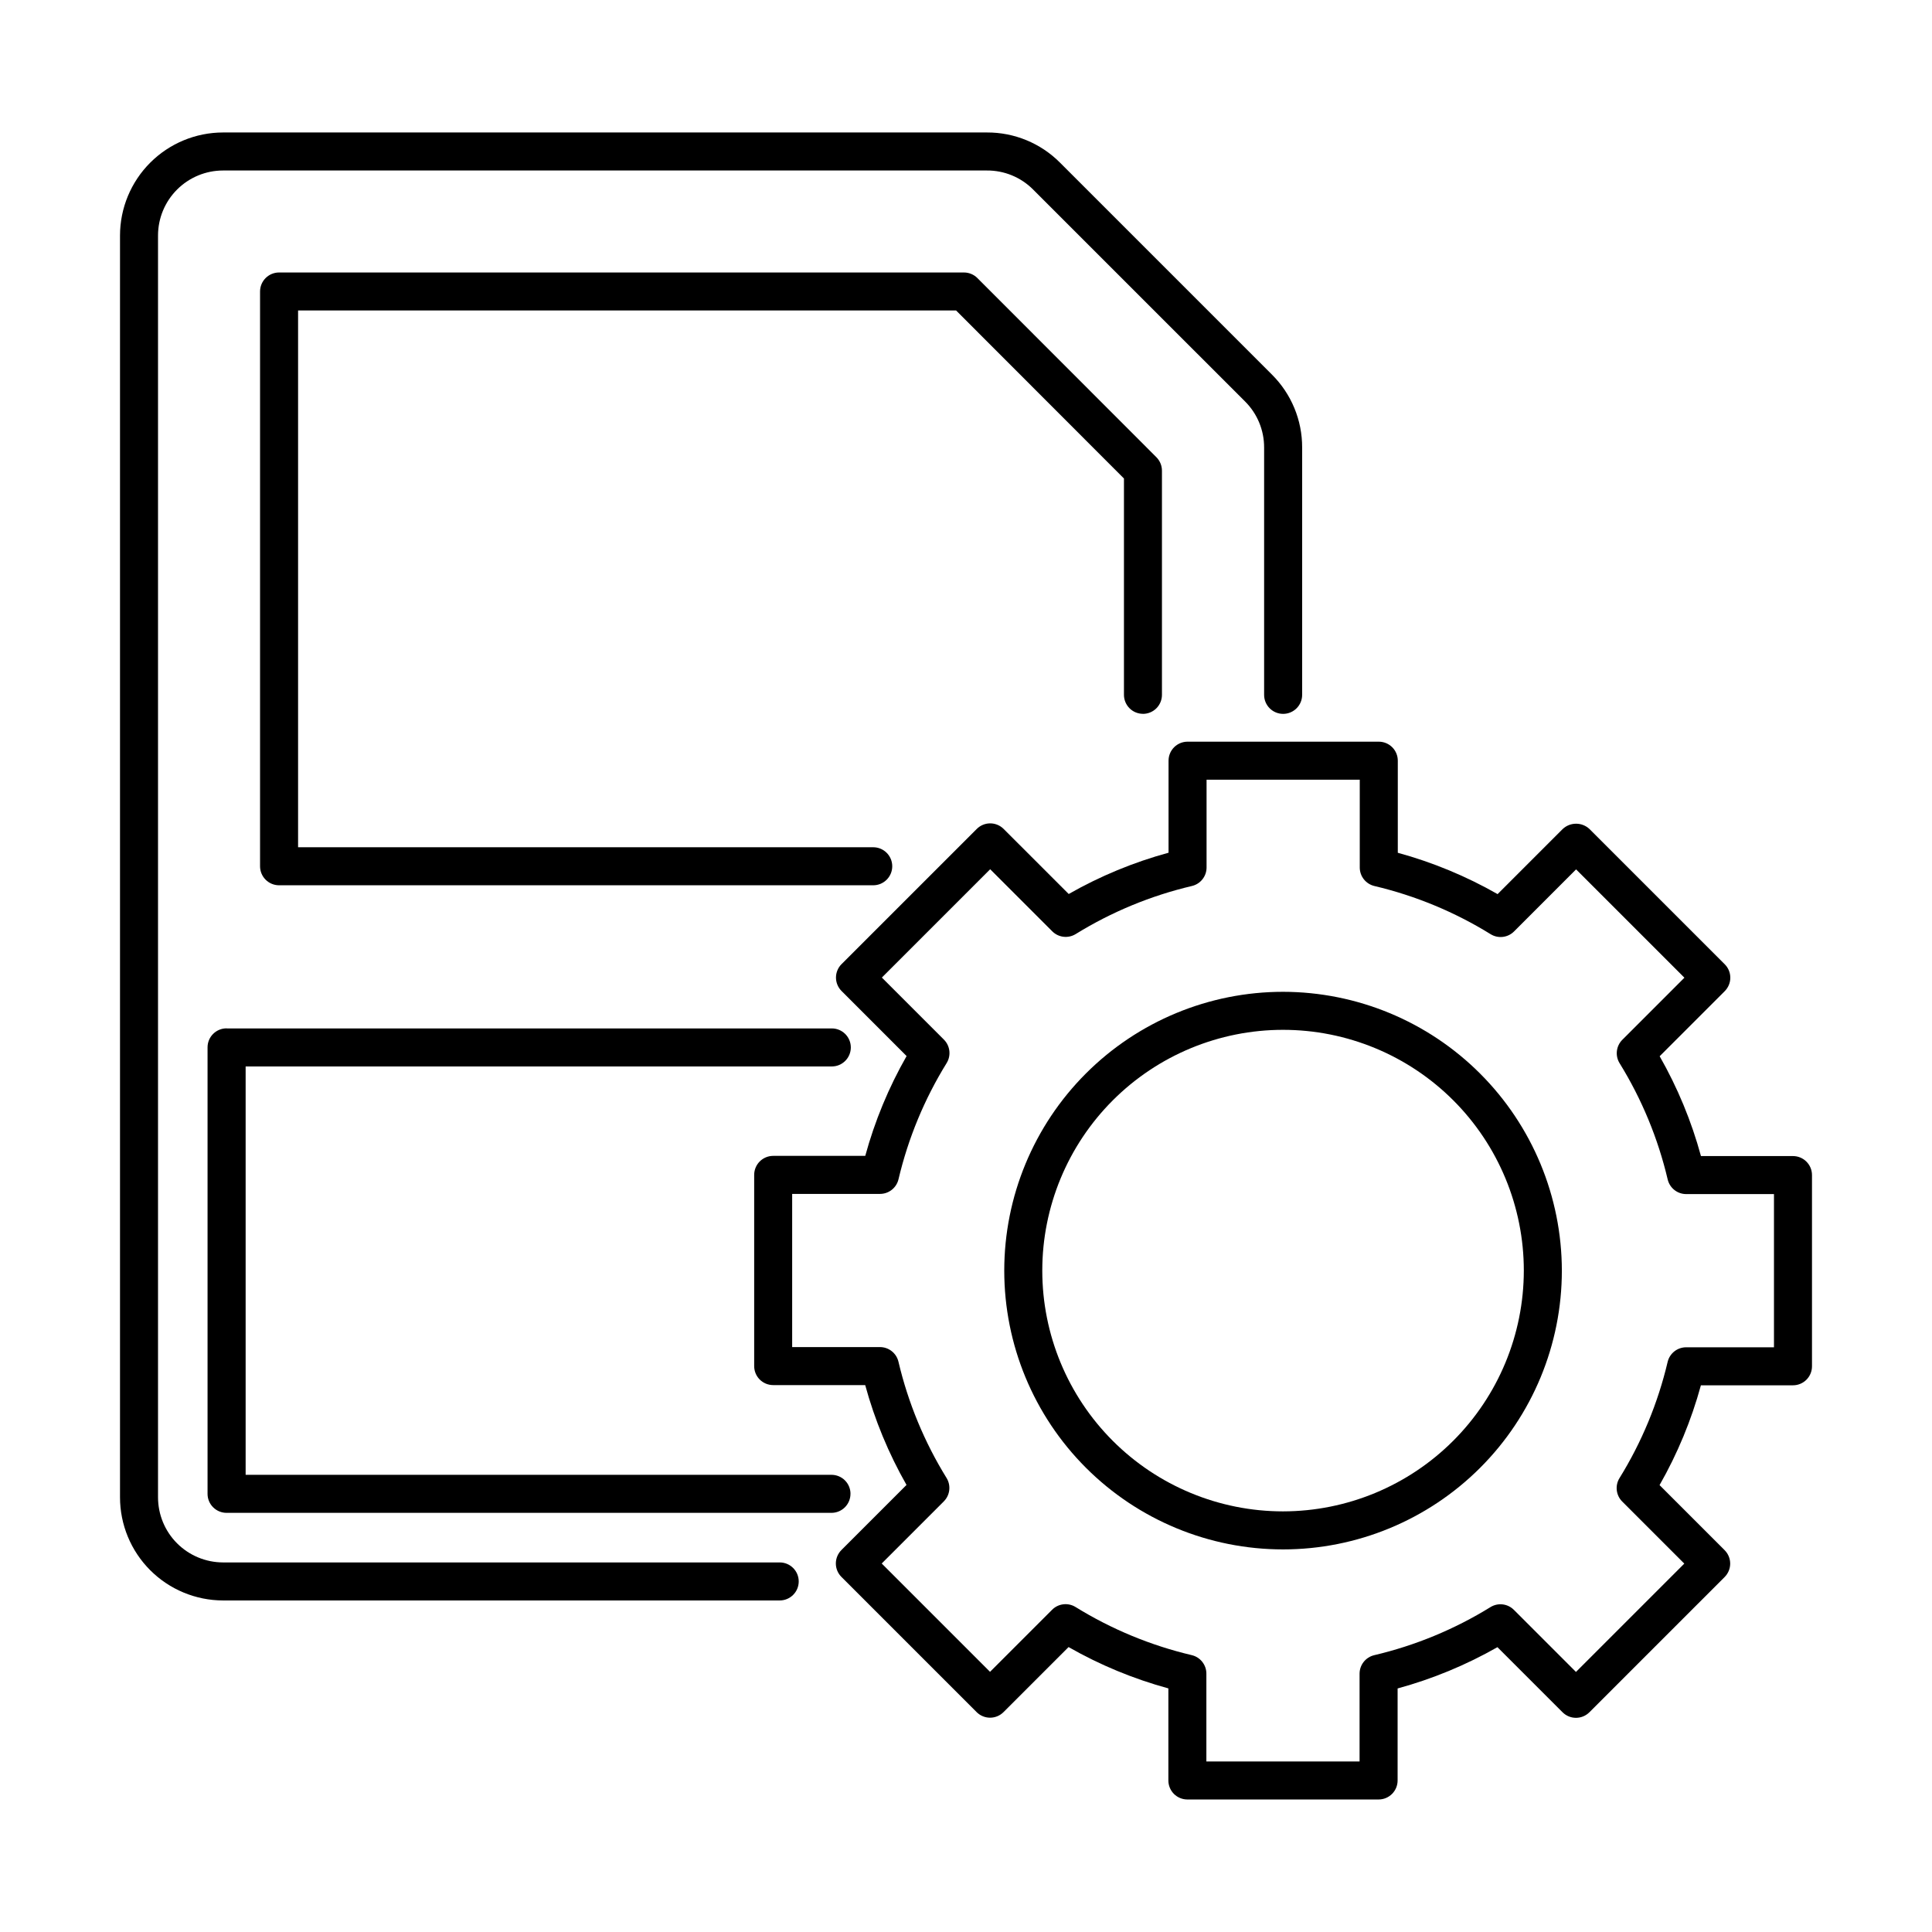 <?xml version="1.0" encoding="UTF-8"?>
<!-- Uploaded to: ICON Repo, www.iconrepo.com, Generator: ICON Repo Mixer Tools -->
<svg fill="#000000" width="800px" height="800px" version="1.1" viewBox="144 144 512 512" xmlns="http://www.w3.org/2000/svg">
 <g>
  <path d="m350.63 558.06h-147.53c-4.574-0.012-8.953-1.836-12.184-5.07-3.227-3.238-5.039-7.621-5.039-12.195v-334.39c0.004-4.566 1.82-8.941 5.051-12.172 3.227-3.227 7.606-5.043 12.172-5.047h202.45c4.574-0.027 8.969 1.777 12.203 5.012l56.191 56.188c3.25 3.231 5.07 7.625 5.059 12.207v65.555c0 2.781 2.258 5.035 5.039 5.035s5.039-2.254 5.039-5.035v-65.555c0.02-7.258-2.867-14.215-8.012-19.332l-56.188-56.188c-5.121-5.129-12.082-8-19.332-7.965h-202.45c-7.238 0.008-14.176 2.887-19.293 8.004-5.117 5.117-7.996 12.055-8.004 19.293v334.39c0 7.246 2.875 14.191 7.992 19.316s12.059 8.012 19.305 8.027h147.53c2.781 0 5.039-2.258 5.039-5.039s-2.258-5.039-5.039-5.039z"/>
  <path d="m446.89 333.18c1.336 0 2.617-0.527 3.562-1.473 0.945-0.945 1.477-2.227 1.477-3.562v-59.418c0-1.332-0.531-2.613-1.473-3.559l-47.434-47.477v-0.004c-0.945-0.945-2.231-1.477-3.566-1.477h-181.5c-1.336 0-2.617 0.531-3.562 1.477-0.945 0.945-1.477 2.227-1.477 3.562v152.32c0 1.336 0.531 2.617 1.477 3.562s2.227 1.477 3.562 1.477h157.46c2.781 0 5.039-2.258 5.039-5.039s-2.258-5.039-5.039-5.039h-152.42v-142.25h174.38l44.484 44.527v57.328c0 1.336 0.531 2.617 1.477 3.562 0.945 0.945 2.227 1.473 3.562 1.473z"/>
  <path d="m369.39 539.88c0.004-1.336-0.527-2.617-1.473-3.562-0.945-0.945-2.227-1.477-3.562-1.477h-155.26v-108.22h155.34c2.781 0 5.039-2.258 5.039-5.039s-2.258-5.039-5.039-5.039h-160.3c-0.035 0-0.062-0.02-0.098-0.02-1.336 0-2.617 0.531-3.562 1.477-0.945 0.945-1.477 2.227-1.473 3.562v118.32c-0.004 1.336 0.527 2.617 1.473 3.562 0.945 0.945 2.227 1.477 3.562 1.477h160.31c1.336 0 2.617-0.531 3.562-1.477 0.945-0.945 1.477-2.227 1.473-3.562z"/>
  <path d="m619.16 450.37h-24.387c-2.519-9.246-6.199-18.133-10.945-26.457l17.25-17.25h-0.004c0.945-0.945 1.477-2.227 1.477-3.562 0-1.336-0.531-2.617-1.477-3.562l-35.832-35.832c-1.996-1.887-5.125-1.887-7.121 0l-17.242 17.242c-8.32-4.75-17.207-8.43-26.449-10.957v-24.402c0-1.34-0.531-2.621-1.477-3.566-0.945-0.941-2.227-1.473-3.562-1.473h-50.676c-1.336 0-2.617 0.531-3.562 1.473-0.945 0.945-1.477 2.227-1.477 3.566v24.387c-9.242 2.519-18.133 6.195-26.457 10.941l-17.246-17.242c-0.945-0.945-2.227-1.477-3.562-1.477s-2.617 0.531-3.562 1.477l-35.832 35.828v-0.004c-0.945 0.945-1.477 2.227-1.477 3.562s0.531 2.617 1.477 3.562l17.238 17.242c-4.75 8.32-8.43 17.211-10.957 26.453h-24.402c-1.336 0-2.617 0.531-3.562 1.477s-1.473 2.227-1.473 3.562v50.672c0 1.336 0.527 2.617 1.473 3.562s2.227 1.473 3.562 1.473h24.387c2.523 9.246 6.203 18.137 10.949 26.461l-17.25 17.25c-0.945 0.945-1.477 2.227-1.477 3.562 0 1.336 0.531 2.617 1.477 3.562l35.832 35.832c0.945 0.945 2.227 1.477 3.562 1.477 1.336 0 2.617-0.531 3.562-1.477l17.242-17.238c8.32 4.75 17.207 8.43 26.449 10.953v24.398c0 1.34 0.531 2.621 1.473 3.566 0.945 0.941 2.227 1.473 3.562 1.473h50.676c1.336 0 2.617-0.531 3.562-1.473 0.945-0.945 1.477-2.227 1.477-3.566v-24.383c9.242-2.523 18.133-6.199 26.457-10.941l17.25 17.246c0.945 0.945 2.227 1.477 3.562 1.477 1.336 0 2.617-0.531 3.562-1.477l35.832-35.832c0.945-0.945 1.477-2.227 1.477-3.562s-0.531-2.617-1.477-3.562l-17.242-17.242c4.75-8.32 8.43-17.207 10.957-26.449h24.402c1.336 0 2.617-0.531 3.562-1.473 0.945-0.945 1.477-2.227 1.477-3.566v-50.676c0-1.336-0.531-2.617-1.477-3.562s-2.227-1.473-3.562-1.473zm-5.039 50.676h-23.277c-2.336 0-4.363 1.605-4.902 3.875-2.566 10.883-6.875 21.281-12.758 30.789-1.23 1.988-0.93 4.562 0.723 6.215l16.449 16.449-28.707 28.707-16.453-16.453h-0.004c-1.648-1.656-4.223-1.953-6.207-0.723-9.516 5.875-19.918 10.176-30.805 12.738-2.273 0.539-3.875 2.57-3.879 4.906v23.262h-40.598v-23.277c0-2.336-1.605-4.367-3.879-4.906-10.883-2.566-21.281-6.871-30.793-12.754-1.984-1.227-4.559-0.93-6.211 0.727l-16.449 16.449-28.707-28.707 16.453-16.457 0.004-0.004c1.652-1.652 1.949-4.223 0.723-6.211-5.875-9.512-10.18-19.914-12.742-30.797-0.535-2.277-2.566-3.883-4.902-3.883h-23.266v-40.594h23.277c2.336 0 4.363-1.605 4.902-3.879 2.566-10.883 6.875-21.281 12.758-30.793 1.227-1.988 0.93-4.562-0.723-6.215l-16.445-16.449 28.707-28.703 16.453 16.453c1.652 1.652 4.223 1.953 6.211 0.723 9.512-5.875 19.914-10.176 30.797-12.738 2.277-0.535 3.883-2.566 3.883-4.902v-23.27h40.598v23.277c0 2.336 1.605 4.363 3.879 4.902 10.883 2.57 21.281 6.879 30.793 12.762 1.988 1.234 4.562 0.934 6.215-0.723l16.441-16.449 28.707 28.707-16.453 16.453c-1.652 1.652-1.949 4.223-0.723 6.211 5.875 9.516 10.18 19.914 12.742 30.797 0.539 2.277 2.566 3.883 4.902 3.883h23.266z"/>
  <path d="m484.02 406.84c-19.594 0-38.387 7.785-52.242 21.641-13.855 13.855-21.641 32.648-21.641 52.246 0 19.594 7.785 38.387 21.641 52.242 13.855 13.855 32.648 21.641 52.242 21.641 19.598 0 38.391-7.785 52.246-21.641 13.855-13.855 21.641-32.648 21.641-52.242-0.023-19.59-7.816-38.371-21.668-52.219-13.848-13.852-32.629-21.645-52.219-21.668zm0 137.69c-16.922 0-33.152-6.723-45.117-18.688s-18.688-28.195-18.688-45.117c0-16.926 6.723-33.152 18.688-45.121 11.965-11.965 28.195-18.688 45.117-18.688 16.926 0 33.152 6.723 45.121 18.688 11.965 11.969 18.688 28.195 18.688 45.121-0.02 16.914-6.746 33.133-18.711 45.098-11.961 11.961-28.18 18.688-45.098 18.707z"/>
 </g>
</svg>